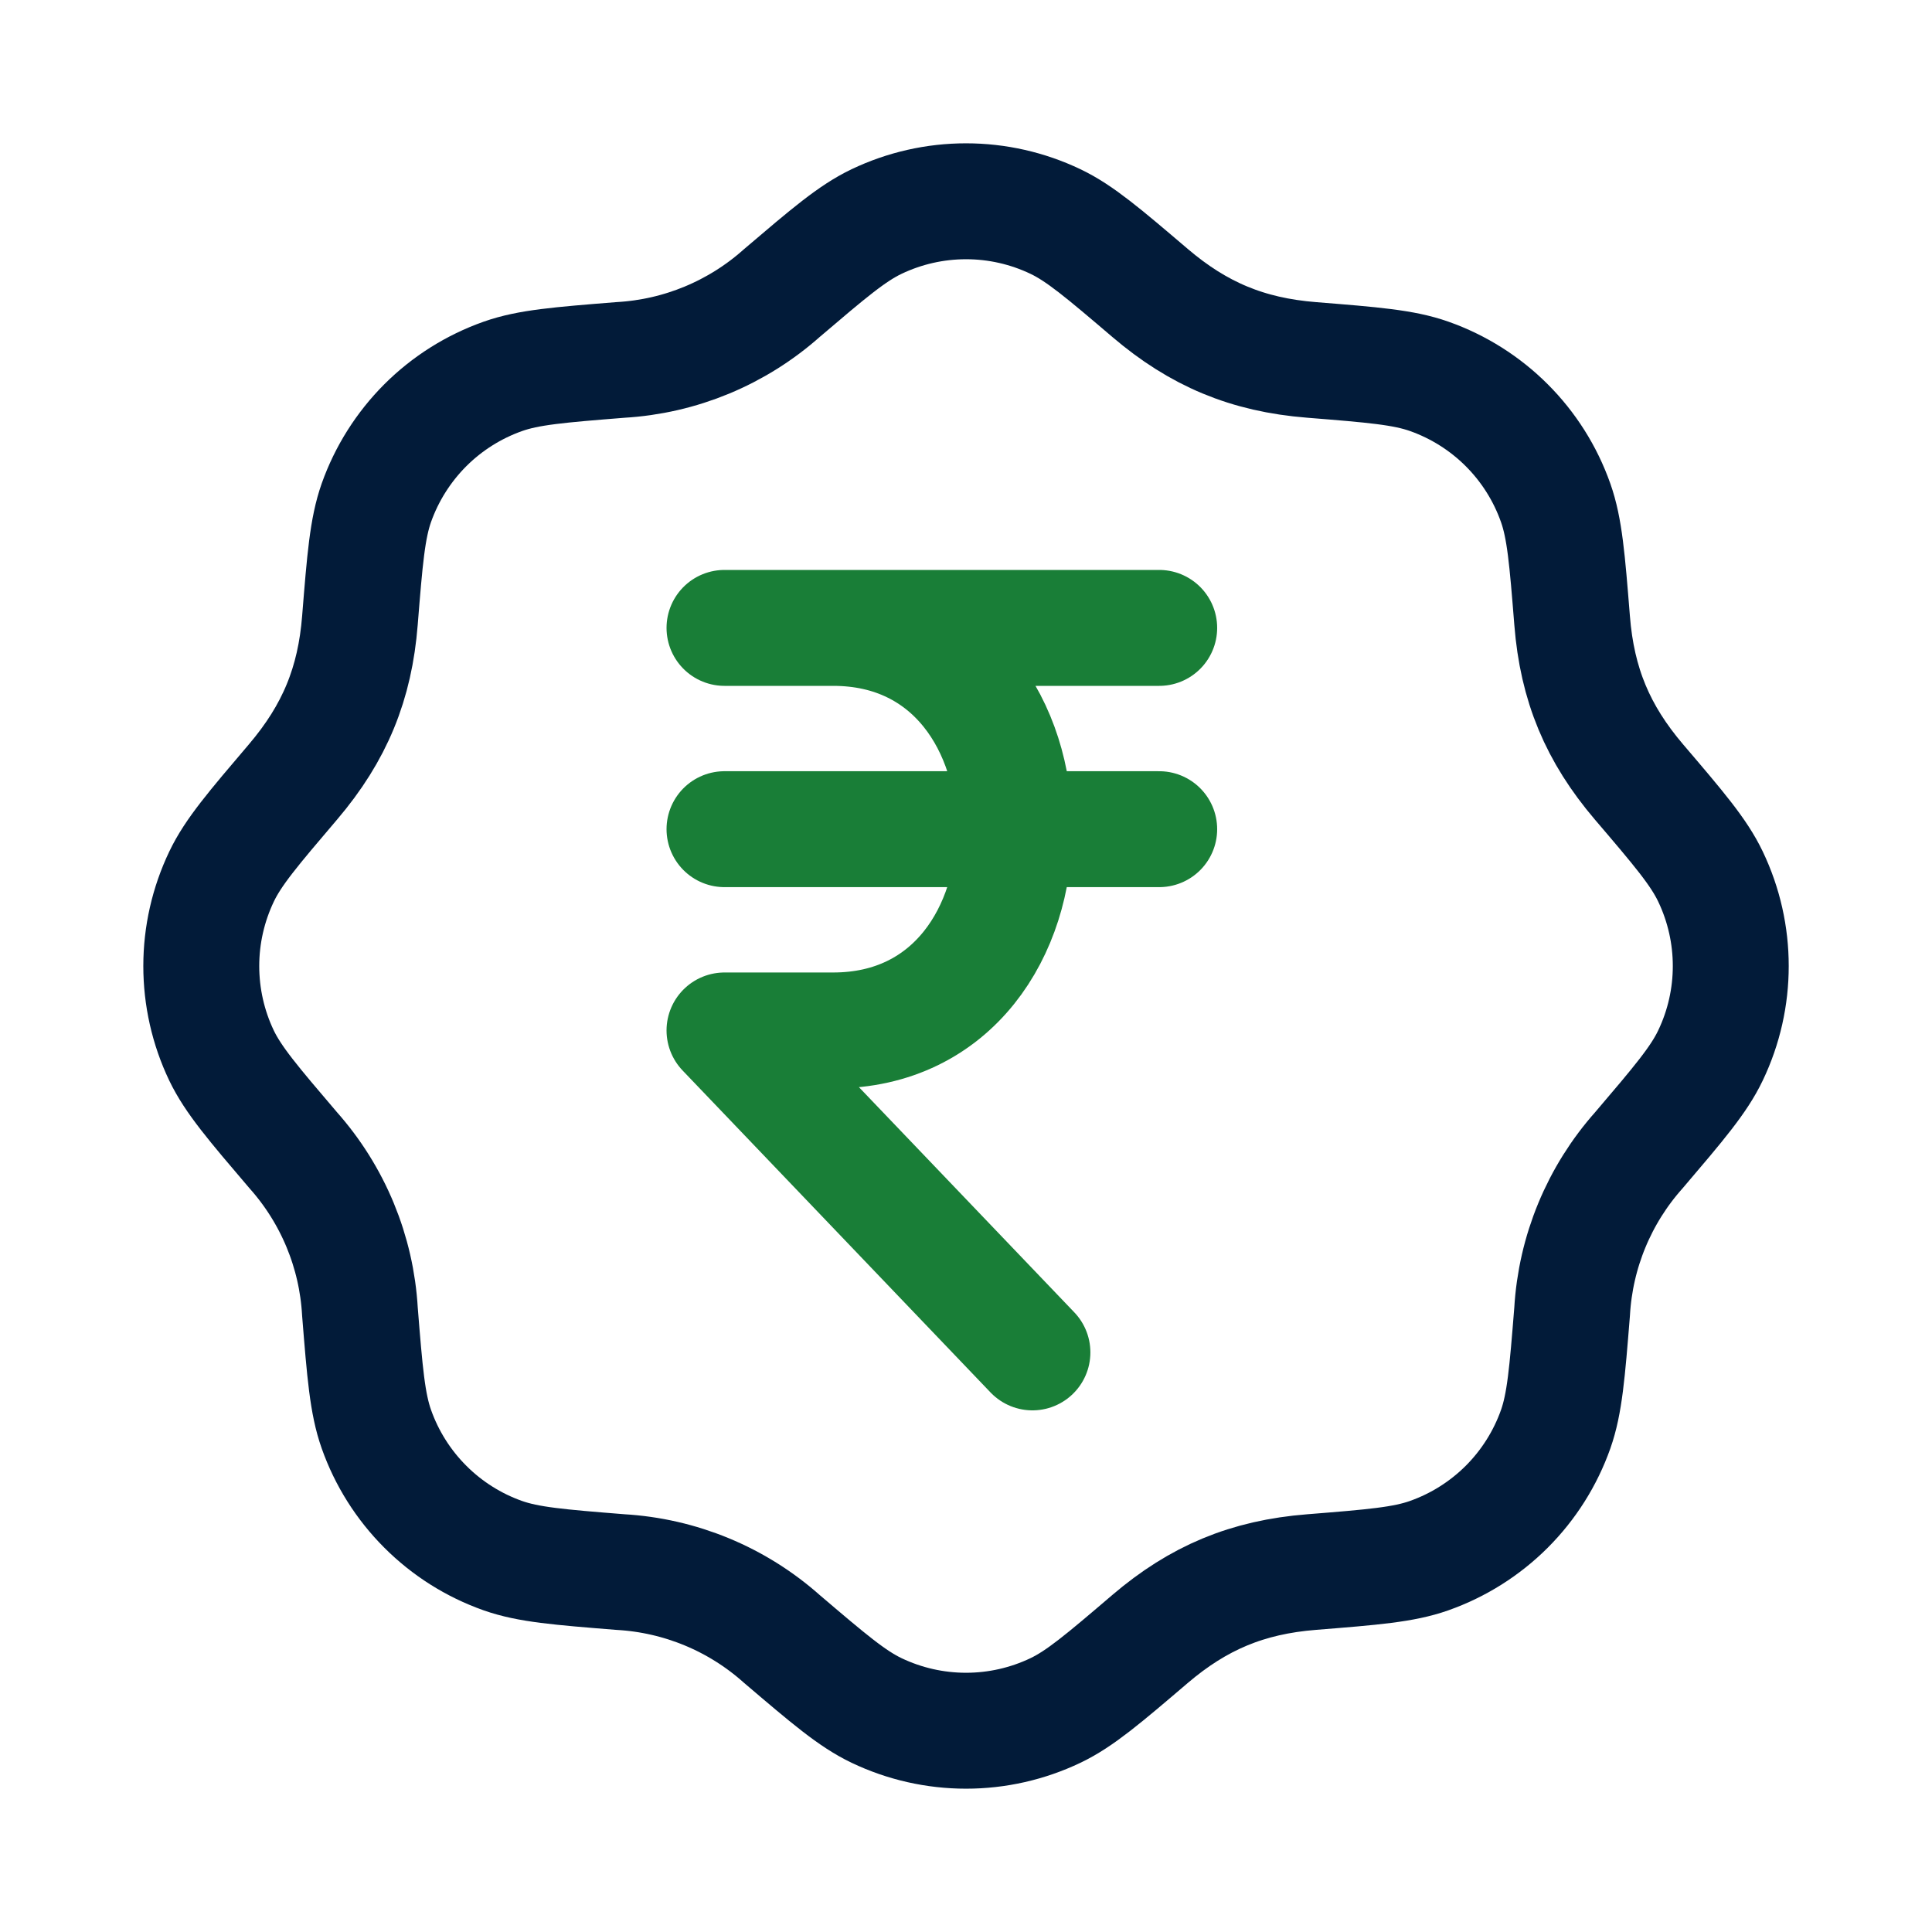 <svg width="50" height="50" viewBox="0 0 50 50" fill="none" xmlns="http://www.w3.org/2000/svg">
<path d="M20.236 7.583C21.446 6.552 22.053 6.035 22.686 5.733C23.409 5.388 24.2 5.209 25.001 5.209C25.802 5.209 26.592 5.388 27.315 5.733C27.948 6.035 28.555 6.552 29.765 7.583C31.013 8.646 32.28 9.183 33.946 9.315C35.532 9.442 36.326 9.506 36.988 9.74C38.517 10.281 39.721 11.483 40.261 13.015C40.494 13.675 40.559 14.469 40.686 16.056C40.817 17.723 41.353 18.988 42.415 20.235C43.449 21.446 43.965 22.052 44.267 22.685C44.967 24.15 44.967 25.852 44.267 27.315C43.965 27.948 43.449 28.554 42.417 29.765C41.385 30.923 40.775 32.397 40.686 33.946C40.559 35.531 40.494 36.325 40.261 36.987C39.993 37.743 39.561 38.428 38.994 38.995C38.427 39.561 37.741 39.993 36.986 40.26C36.326 40.494 35.532 40.558 33.944 40.685C32.278 40.817 31.013 41.352 29.765 42.415C28.555 43.448 27.948 43.965 27.315 44.267C26.592 44.612 25.802 44.791 25.001 44.791C24.2 44.791 23.409 44.612 22.686 44.267C22.053 43.965 21.446 43.448 20.236 42.417C19.078 41.384 17.604 40.774 16.055 40.685C14.469 40.558 13.676 40.494 13.013 40.26C12.258 39.993 11.572 39.56 11.006 38.993C10.44 38.427 10.007 37.741 9.74 36.985C9.507 36.325 9.442 35.531 9.315 33.944C9.227 32.396 8.617 30.923 7.586 29.765C6.553 28.554 6.036 27.948 5.732 27.315C5.387 26.592 5.209 25.801 5.209 25C5.209 24.199 5.389 23.408 5.734 22.685C6.036 22.052 6.553 21.446 7.584 20.235C8.667 18.962 9.186 17.688 9.315 16.054C9.442 14.469 9.507 13.675 9.74 13.012C10.008 12.257 10.441 11.572 11.007 11.005C11.574 10.439 12.26 10.007 13.015 9.74C13.676 9.506 14.469 9.442 16.057 9.315C17.605 9.226 19.078 8.615 20.236 7.583Z" stroke="#021B39" stroke-width="3" stroke-linecap="round" stroke-linejoin="round"/>
<path d="M18.75 16.25H30M18.75 21.459H30M26.719 35L18.75 26.668H21.562C27.814 26.668 27.814 16.25 21.562 16.25" stroke="#197E37" stroke-width="3" stroke-linecap="round" stroke-linejoin="round"/>
</svg>
